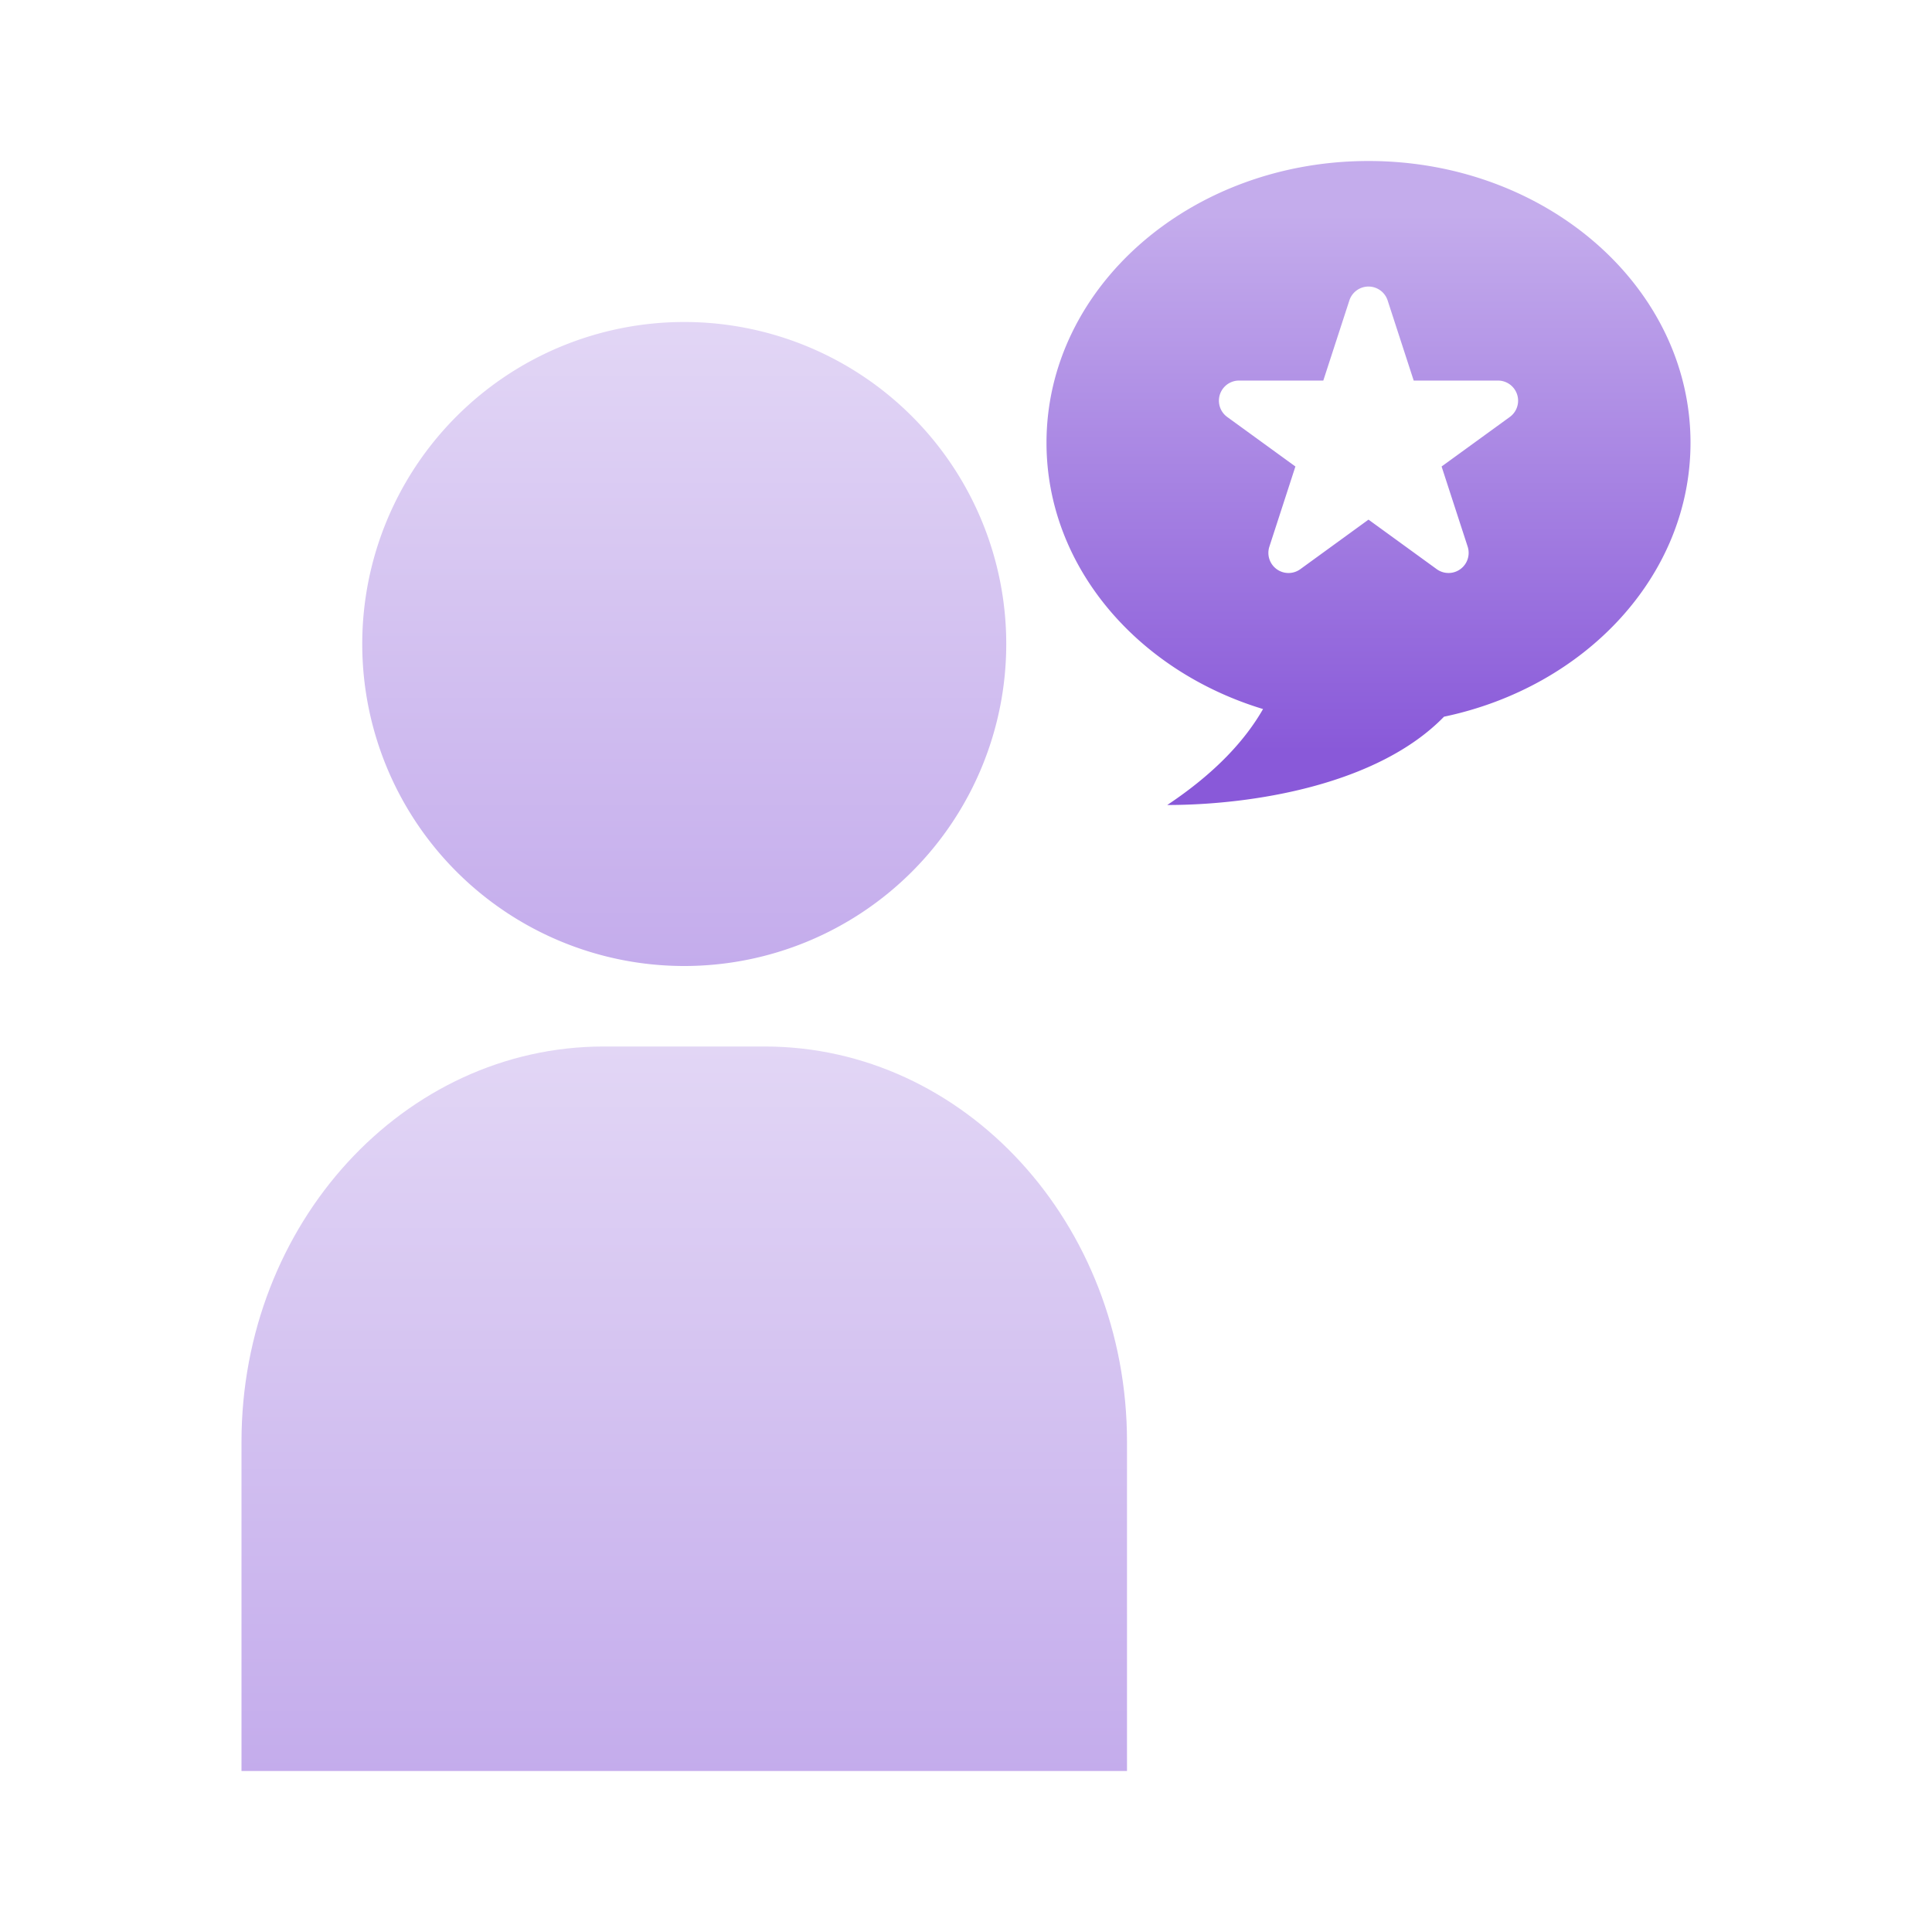 <svg width="48" height="48" viewBox="0 0 48 48" fill="none" xmlns="http://www.w3.org/2000/svg">
    <path d="M17 24a8 8 0 1 0 0-16 8 8 0 0 0 0 16z" fill="url(#xp3d0bsrta)"/>
    <path d="M15.002 26h3.996C23.967 26 28 30.4 28 35.82V44H6v-8.18C6 30.4 10.033 26 15.002 26z" fill="url(#pz7diu22fb)"/>
    <path fill-rule="evenodd" clip-rule="evenodd" d="M42 11c0 3.3-2.61 6.068-6.124 6.806C34.226 19.503 31.116 20 29 20c1.226-.817 1.951-1.635 2.38-2.384C28.248 16.666 26 14.063 26 11c0-3.866 3.582-7 8-7s8 3.134 8 7zm-6.877-1.545-.648-1.992a.5.5 0 0 0-.95 0l-.648 1.992h-2.094a.5.5 0 0 0-.294.904l1.695 1.231-.647 1.992a.5.5 0 0 0 .769.559L34 12.91l1.694 1.23a.5.5 0 0 0 .77-.558l-.648-1.992 1.694-1.23a.5.5 0 0 0-.293-.905h-2.094z" fill="url(#x0d90p8qyc)"/>
    <defs>
        <linearGradient id="xp3d0bsrta" x1="17" y1="8" x2="17" y2="24" gradientUnits="userSpaceOnUse">
            <stop stop-color="#E2D6F5"/>
            <stop offset="1" stop-color="#C4ACEC"/>
        </linearGradient>
        <linearGradient id="pz7diu22fb" x1="17" y1="26" x2="17" y2="44" gradientUnits="userSpaceOnUse">
            <stop stop-color="#E2D6F5"/>
            <stop offset="1" stop-color="#C4ACEC"/>
        </linearGradient>
        <linearGradient id="x0d90p8qyc" x1="36.222" y1="5.333" x2="36.222" y2="18.667" gradientUnits="userSpaceOnUse">
            <stop stop-color="#C4ACEC"/>
            <stop offset="1" stop-color="#8959D9"/>
        </linearGradient>
    </defs>
</svg>
